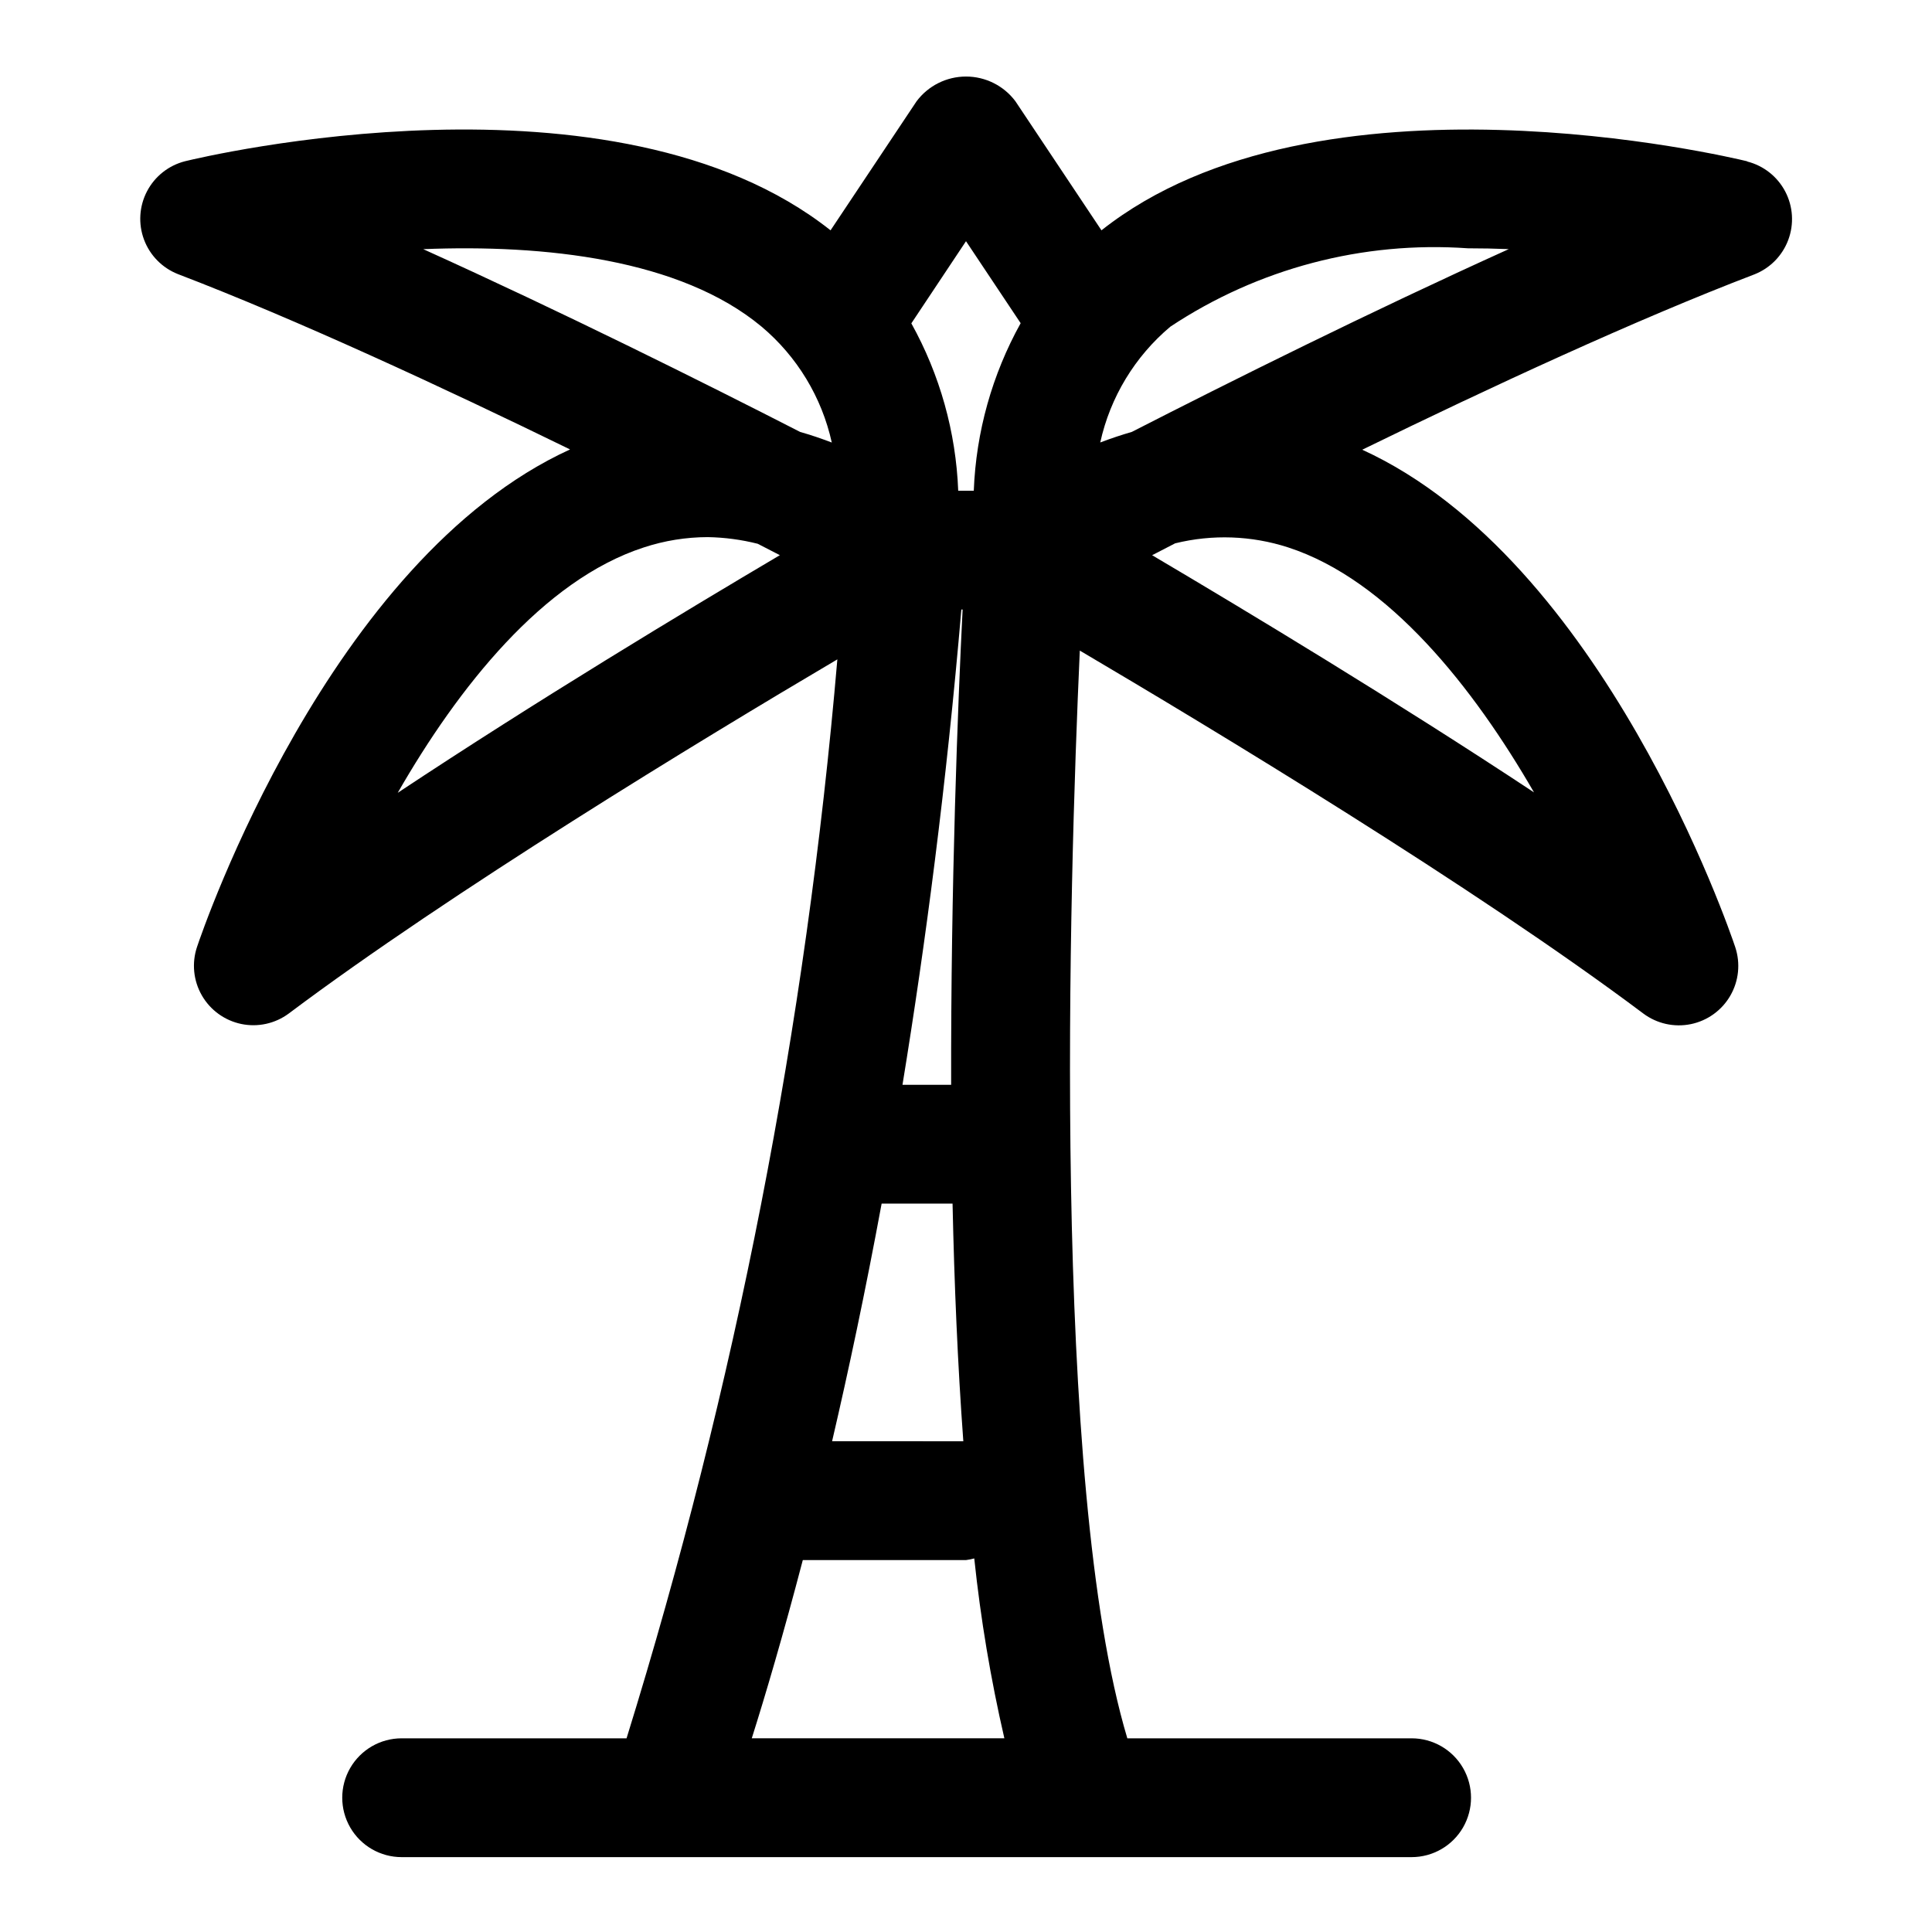 <?xml version="1.0" encoding="UTF-8"?>
<!-- Uploaded to: ICON Repo, www.svgrepo.com, Generator: ICON Repo Mixer Tools -->
<svg fill="#000000" width="800px" height="800px" version="1.1" viewBox="144 144 512 512" xmlns="http://www.w3.org/2000/svg">
 <path d="m606.97 186.73c-4.723-1.148-113.77-27.062-171.07 18.309l-22.797-34.195c-3.09-4.129-7.941-6.559-13.098-6.559s-10.012 2.43-13.102 6.559l-22.797 34.195c-57.355-45.391-166.38-19.457-171.07-18.309-4.332 1.102-7.996 3.992-10.07 7.957-2.07 3.961-2.363 8.617-0.801 12.805 1.562 4.191 4.836 7.516 8.996 9.152 31.301 11.98 70.016 29.914 103.91 46.461-63.875 29.207-97.41 127.53-98.855 131.84-1.43 4.262-0.969 8.938 1.27 12.836 2.238 3.902 6.039 6.66 10.441 7.582 4.402 0.918 8.988-0.09 12.598-2.769 42.965-32.227 109.06-72.422 145.38-93.852h0.004c-8.293 97.039-27.023 192.9-55.863 285.93h-59.605c-5.625 0-10.82 3-13.633 7.871-2.812 4.871-2.812 10.871 0 15.746 2.812 4.871 8.008 7.871 13.633 7.871h267.65c5.625 0 10.824-3 13.637-7.871 2.812-4.875 2.812-10.875 0-15.746-2.812-4.871-8.012-7.871-13.637-7.871h-75.336c-20.184-67.32-15.414-226.07-12.594-288.26 35.25 20.781 104.71 62.707 149.33 96.18 3.602 2.695 8.188 3.719 12.594 2.816 4.41-0.906 8.219-3.652 10.469-7.547 2.25-3.898 2.727-8.57 1.309-12.84-1.449-4.375-34.984-102.64-98.855-131.84 33.832-16.516 72.547-34.48 103.91-46.461 4.164-1.633 7.434-4.961 8.996-9.152 1.562-4.188 1.273-8.844-0.801-12.805-2.074-3.961-5.734-6.856-10.07-7.957zm-208.2 118.8h0.332c-1.242 24.609-3.148 73.004-3.039 125.95h-12.895c6.109-37.363 11.637-79.477 15.602-125.95zm-21.129 157.44h18.797c0.457 21.27 1.355 42.602 2.852 62.977l-34.777-0.004c4.344-18.625 8.816-39.672 13.129-62.973zm22.359-255.05 14.484 21.727c-7.562 13.621-11.82 28.828-12.422 44.398h-4.125c-0.605-15.555-4.859-30.746-12.422-44.352zm-54.16 22.656c9.406 7.91 15.941 18.699 18.594 30.699-2.801-1.07-5.59-2.016-8.375-2.801-25.883-13.258-63.227-31.867-99.895-48.445 32.051-1.293 68.168 2.613 89.676 20.547zm-31.238 58.504c5.484-1.805 11.219-2.731 16.988-2.738 4.457 0.078 8.891 0.672 13.211 1.762l5.871 3.023c-25.016 14.785-64.426 38.543-101.27 62.977 15.949-27.789 38.48-56.348 65.195-65.023zm28.625 315.59c3.606-11.398 8.312-27.332 13.523-47.23l43.25-0.004c0.738-0.09 1.469-0.238 2.188-0.438 1.688 16.035 4.356 31.957 7.981 47.672zm142.12-315.61c26.641 8.645 49.168 37.188 65.18 64.93-36.84-24.355-76.203-48.082-101.2-62.852l6.094-3.148c9.883-2.434 20.246-2.062 29.93 1.07zm-41.391-30.605c-2.785 0.805-5.59 1.746-8.375 2.801h-0.004c2.644-11.996 9.176-22.785 18.578-30.684 23.277-15.438 51.004-22.738 78.863-20.77 3.633 0 7.238 0.074 10.816 0.219-36.668 16.582-73.996 35.191-99.879 48.434z"/>
</svg>